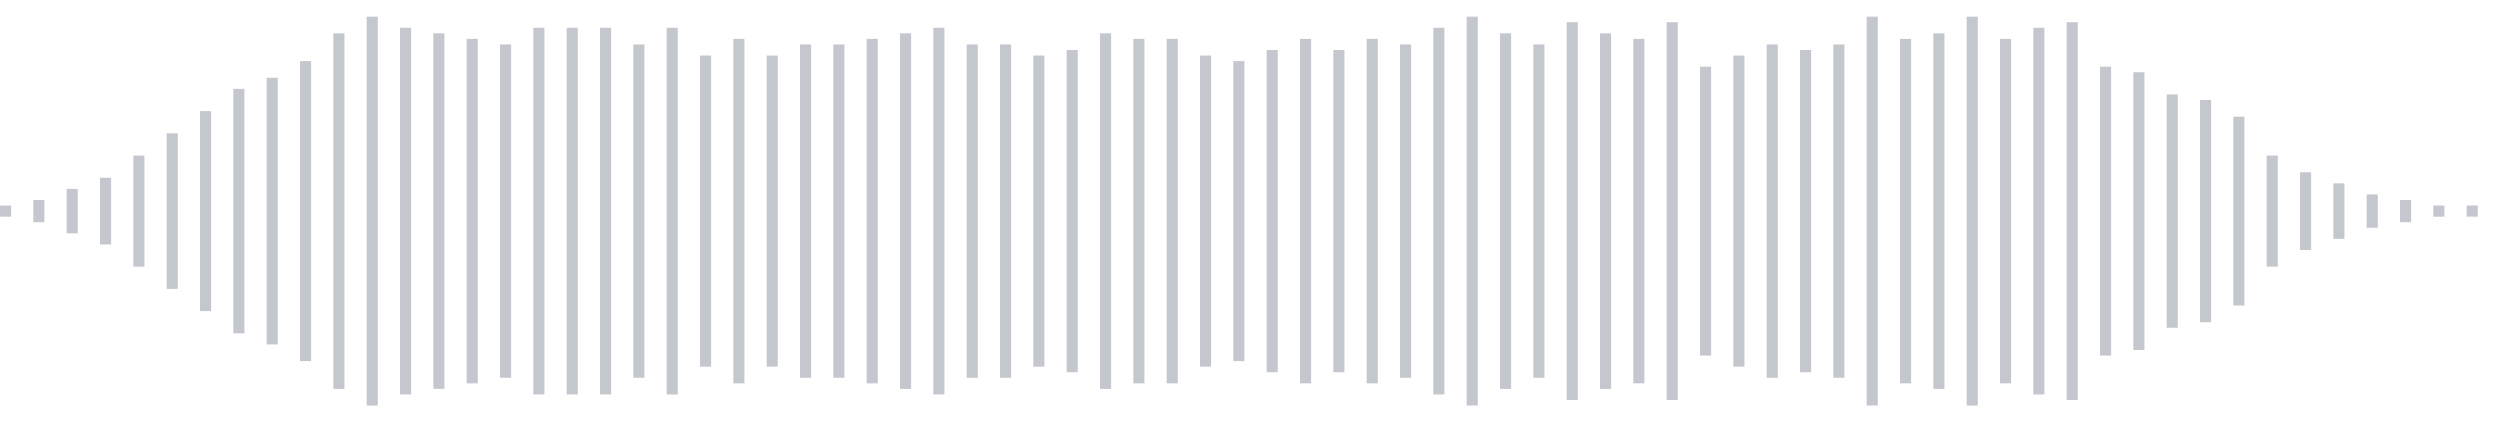 <svg xmlns="http://www.w3.org/2000/svg" xmlns:xlink="http://www.w3/org/1999/xlink" viewBox="0 0 225 38" preserveAspectRatio="none" width="100%" height="100%" fill="#C4C8CE"><g id="waveform-75f2dbcb-ea6b-4fa2-b729-53f8de2917ff"><rect x="0" y="18.5" width="1" height="1"/><rect x="3" y="18.0" width="1" height="2"/><rect x="6" y="17.0" width="1" height="4"/><rect x="9" y="16.0" width="1" height="6"/><rect x="12" y="14.0" width="1" height="10"/><rect x="15" y="12.0" width="1" height="14"/><rect x="18" y="10.0" width="1" height="18"/><rect x="21" y="8.0" width="1" height="22"/><rect x="24" y="7.0" width="1" height="24"/><rect x="27" y="5.5" width="1" height="27"/><rect x="30" y="3.0" width="1" height="32"/><rect x="33" y="1.5" width="1" height="35"/><rect x="36" y="2.5" width="1" height="33"/><rect x="39" y="3.0" width="1" height="32"/><rect x="42" y="3.5" width="1" height="31"/><rect x="45" y="4.0" width="1" height="30"/><rect x="48" y="2.5" width="1" height="33"/><rect x="51" y="2.5" width="1" height="33"/><rect x="54" y="2.5" width="1" height="33"/><rect x="57" y="4.0" width="1" height="30"/><rect x="60" y="2.5" width="1" height="33"/><rect x="63" y="5.0" width="1" height="28"/><rect x="66" y="3.5" width="1" height="31"/><rect x="69" y="5.0" width="1" height="28"/><rect x="72" y="4.0" width="1" height="30"/><rect x="75" y="4.0" width="1" height="30"/><rect x="78" y="3.5" width="1" height="31"/><rect x="81" y="3.0" width="1" height="32"/><rect x="84" y="2.5" width="1" height="33"/><rect x="87" y="4.0" width="1" height="30"/><rect x="90" y="4.0" width="1" height="30"/><rect x="93" y="5.0" width="1" height="28"/><rect x="96" y="4.5" width="1" height="29"/><rect x="99" y="3.0" width="1" height="32"/><rect x="102" y="3.5" width="1" height="31"/><rect x="105" y="3.5" width="1" height="31"/><rect x="108" y="5.0" width="1" height="28"/><rect x="111" y="5.5" width="1" height="27"/><rect x="114" y="4.5" width="1" height="29"/><rect x="117" y="3.5" width="1" height="31"/><rect x="120" y="4.5" width="1" height="29"/><rect x="123" y="3.5" width="1" height="31"/><rect x="126" y="4.0" width="1" height="30"/><rect x="129" y="2.5" width="1" height="33"/><rect x="132" y="1.5" width="1" height="35"/><rect x="135" y="3.0" width="1" height="32"/><rect x="138" y="4.0" width="1" height="30"/><rect x="141" y="2.0" width="1" height="34"/><rect x="144" y="3.0" width="1" height="32"/><rect x="147" y="3.5" width="1" height="31"/><rect x="150" y="2.0" width="1" height="34"/><rect x="153" y="6.0" width="1" height="26"/><rect x="156" y="5.0" width="1" height="28"/><rect x="159" y="4.0" width="1" height="30"/><rect x="162" y="4.5" width="1" height="29"/><rect x="165" y="4.0" width="1" height="30"/><rect x="168" y="1.5" width="1" height="35"/><rect x="171" y="3.5" width="1" height="31"/><rect x="174" y="3.0" width="1" height="32"/><rect x="177" y="1.5" width="1" height="35"/><rect x="180" y="3.5" width="1" height="31"/><rect x="183" y="2.5" width="1" height="33"/><rect x="186" y="2.0" width="1" height="34"/><rect x="189" y="6.0" width="1" height="26"/><rect x="192" y="6.5" width="1" height="25"/><rect x="195" y="8.5" width="1" height="21"/><rect x="198" y="9.0" width="1" height="20"/><rect x="201" y="10.5" width="1" height="17"/><rect x="204" y="14.0" width="1" height="10"/><rect x="207" y="15.5" width="1" height="7"/><rect x="210" y="16.5" width="1" height="5"/><rect x="213" y="17.5" width="1" height="3"/><rect x="216" y="18.0" width="1" height="2"/><rect x="219" y="18.5" width="1" height="1"/><rect x="222" y="18.5" width="1" height="1"/></g></svg>
